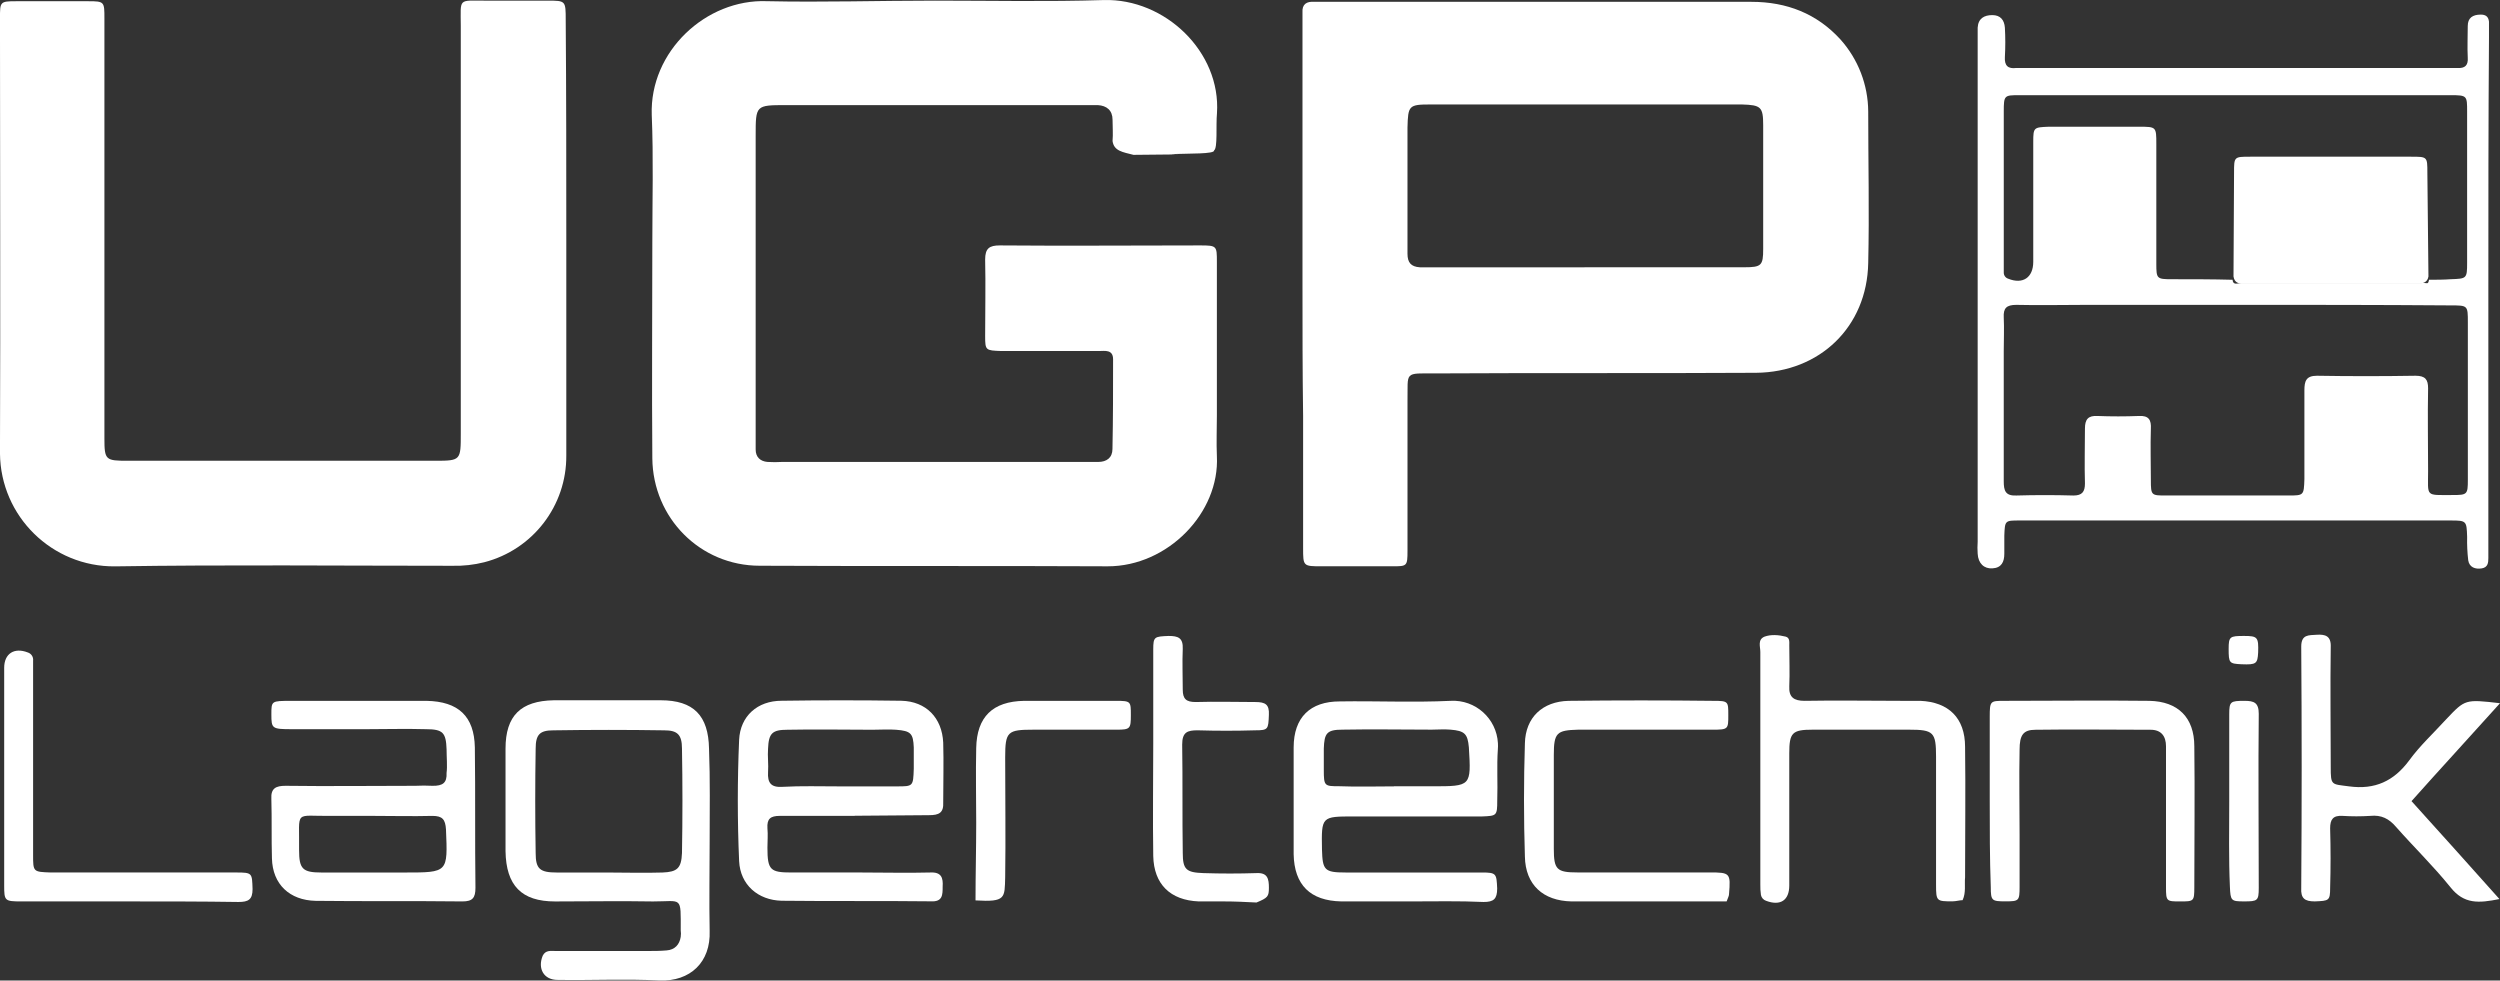 <?xml version="1.0" encoding="utf-8"?>
<!-- Generator: Adobe Illustrator 16.0.0, SVG Export Plug-In . SVG Version: 6.00 Build 0)  -->
<!DOCTYPE svg PUBLIC "-//W3C//DTD SVG 1.1//EN" "http://www.w3.org/Graphics/SVG/1.1/DTD/svg11.dtd">
<svg version="1.1" id="Layer_1" xmlns="http://www.w3.org/2000/svg" xmlns:xlink="http://www.w3.org/1999/xlink" x="0px" y="0px"
	 width="150px" height="58.831px" viewBox="175 220.583 150 58.831" enable-background="new 175 220.583 150 58.831"
	 xml:space="preserve">
<rect x="175" y="220.583" width="150" height="58.831" fill="#333333" stroke="none"/>
<title>Teljes logo - színes</title>
<path fill="#FFFFFF" d="M231.099,220.621c3.362,0,6.761,0.072,10.124-0.035c3.68-0.106,7.042,3.115,6.795,6.795
	c-0.07,0.743,0.052,2.087-0.177,2.23c0.048,0.219-1.521,0.177-2.336,0.212c-0.991,0.035,2.248,0.006-2.496,0.051
	c-0.643-0.166-1.175-0.226-1.256-0.83c0.037-0.424,0-0.849,0-1.275c0-0.565-0.353-0.849-0.879-0.879H222.18
	c-1.84,0-1.84,0-1.84,1.84v18.825c0,0.46,0.283,0.707,0.707,0.744c0.295,0.018,0.591,0.018,0.886,0h18.966
	c0.496,0,0.849-0.251,0.849-0.779c0.037-1.806,0.037-3.576,0.037-5.381c0-0.602-0.502-0.495-0.851-0.495h-5.869
	c-0.921-0.035-0.956-0.035-0.956-0.886c0-1.521,0.035-3.079,0-4.601c0-0.672,0.251-0.849,0.879-0.849c3.999,0.035,8.039,0,12.034,0
	c0.991,0,0.991,0.035,0.991,0.991v9.202c0,0.814-0.035,1.633,0,2.443c0.177,3.397-2.938,6.618-6.548,6.618
	c-6.937-0.035-13.91,0-20.883-0.035c-3.574,0-6.405-2.867-6.442-6.442c-0.035-4.317,0-8.635,0-12.918
	c0-2.548,0.072-5.132-0.035-7.681c-0.136-3.822,3.262-6.972,6.907-6.832C224.374,220.728,227.736,220.621,231.099,220.621z"/>
<path fill="#FFFFFF" d="M253.149,237.682V221.33c-0.035-0.496,0.252-0.673,0.709-0.637h26.227c2.123,0,3.929,0.707,5.345,2.261
	c1.062,1.188,1.654,2.724,1.663,4.318c0,3.015,0.071,6.053,0,9.096c-0.07,3.822-2.901,6.547-6.725,6.583
	c-6.406,0.037-12.812,0-19.184,0.037c-1.982,0-1.699-0.142-1.734,1.698v8.955c0,0.92-0.035,0.92-0.921,0.92h-4.211
	c-1.131,0-1.131,0-1.131-1.097v-7.924C253.149,242.884,253.149,240.266,253.149,237.682z M270.068,236.619h9.592
	c1.026,0,1.131-0.105,1.131-1.096v-7.434c0-1.096-0.141-1.203-1.273-1.238H260.83c-1.31,0-1.345,0.07-1.381,1.382v7.574
	c0,0.531,0.212,0.779,0.743,0.814h9.876V236.619z"/>
<path fill="#FFFFFF" d="M208.978,234.957v12.955c0.022,3.01-2.005,5.65-4.92,6.405c-0.625,0.158-1.267,0.229-1.911,0.213
	c-6.761,0-13.486-0.07-20.246,0.035c-3.777,0.034-6.867-2.999-6.902-6.776c0-0.042,0-0.084,0-0.126c0.035-8.667,0-17.343,0-25.979
	c0-0.991,0-1.027,0.956-1.027h4.354c0.956,0,0.956,0.037,0.956,1.027v25.2c0,1.31,0.07,1.345,1.415,1.345h18.445
	c1.522,0,1.522-0.035,1.522-1.633v-24.452c-0.005-1.699-0.182-1.522,1.482-1.522h3.717c1.097,0,1.097,0,1.097,1.168
	C208.978,226.178,208.978,230.568,208.978,234.957z"/>
<path fill="#FFFFFF" d="M217.579,271.059c0,1.805-0.035,3.574,0,5.379c0.07,1.877-1.168,3.045-3.008,2.974
	c-2.054-0.105-4.106,0-6.123-0.035c-0.815,0-1.205-0.673-0.885-1.451c0.177-0.354,0.496-0.283,0.778-0.283h5.486
	c0.39,0,0.779,0,1.168-0.035c0.495-0.035,0.779-0.354,0.849-0.814c0.018-0.129,0.018-0.26,0-0.39c0-2.089,0.106-1.734-1.663-1.734
	c-1.947-0.035-3.929,0-5.876,0c-2.017,0-2.938-0.956-2.973-3.015v-6.154c0-1.981,0.919-2.867,2.901-2.902h6.406
	c1.982,0,2.867,0.921,2.903,2.902C217.614,267.377,217.579,269.218,217.579,271.059z M211.424,272.934c1.097,0,2.229,0.036,3.328,0
	c0.879-0.035,1.13-0.251,1.167-1.168c0.037-2.088,0.037-4.176,0-6.264c0-0.851-0.283-1.099-1.061-1.099
	c-2.229-0.035-4.424-0.035-6.657,0c-0.814,0-1.061,0.252-1.061,1.099c-0.035,2.087-0.035,4.175,0,6.264
	c0,0.955,0.251,1.168,1.273,1.168H211.424z"/>
<path fill="#FFFFFF" d="M196.626,262.634h3.964c1.91,0.035,2.866,0.921,2.901,2.796c0.036,2.797,0,5.629,0.036,8.425
	c0,0.602-0.177,0.813-0.779,0.813c-2.938-0.035-5.875,0-8.813-0.035c-1.557-0.035-2.583-0.991-2.619-2.549
	c-0.035-1.203,0-2.371-0.035-3.574c-0.037-0.637,0.283-0.779,0.849-0.779c2.583,0.035,5.202,0,7.787,0
	c0.342-0.018,0.686-0.018,1.027,0c0.628,0.01,0.879-0.177,0.85-0.778c0.053-0.388,0-0.956,0-1.415
	c-0.035-0.991-0.213-1.204-1.239-1.204c-1.205-0.035-2.372,0-3.576,0h-4.459c-1.203,0-1.238-0.035-1.238-0.885
	c0-0.814,0-0.814,1.167-0.814H196.626z M197.368,269.536h-2.441c-2.336,0.035-1.947-0.425-1.982,2.054
	c0,1.13,0.212,1.344,1.345,1.344h4.99c2.619,0,2.584,0,2.479-2.584c-0.037-0.602-0.212-0.813-0.814-0.813
	C199.744,269.568,198.573,269.536,197.368,269.536z"/>
<path fill="#FFFFFF" d="M226.286,269.536h-4.496c-0.566,0-0.779,0.177-0.744,0.743c0.037,0.39,0,0.779,0,1.168
	c0,1.346,0.177,1.486,1.452,1.486h4.211c1.382,0,2.726,0.036,4.106,0c0.672-0.035,0.779,0.319,0.744,0.851
	c0,0.494,0,0.919-0.708,0.879c-2.973-0.035-5.981,0-8.954-0.035c-1.416-0.035-2.479-0.956-2.549-2.371
	c-0.106-2.442-0.106-4.85,0-7.292c0.07-1.415,1.097-2.336,2.549-2.336c2.371-0.035,4.772-0.035,7.184,0
	c1.487,0.035,2.443,1.026,2.512,2.512c0.035,1.204,0,2.407,0,3.575c0.035,0.637-0.251,0.778-0.849,0.778
	c-1.452,0-2.938,0.035-4.46,0.035L226.286,269.536z M225.366,267.766h3.434c0.991,0,0.991,0,1.026-1.061v-1.275
	c-0.035-0.849-0.177-0.991-1.062-1.062c-0.461-0.035-0.92,0-1.417,0c-1.698,0-3.392-0.035-5.096,0c-0.921,0-1.13,0.213-1.168,1.131
	c-0.037,0.46,0.035,0.956,0,1.415c-0.037,0.638,0.177,0.921,0.849,0.88C223.065,267.73,224.236,267.766,225.366,267.766z"/>
<path fill="#FFFFFF" d="M259.592,274.668h-4.106c-1.875-0.035-2.83-0.991-2.867-2.831v-6.405c0-1.806,0.992-2.764,2.764-2.764
	c2.23-0.035,4.425,0.071,6.657-0.035c1.485-0.081,2.756,1.058,2.836,2.544c0.007,0.119,0.006,0.239-0.004,0.358
	c-0.072,1.026,0,2.053-0.037,3.08c0,0.92-0.035,0.92-0.919,0.955h-7.686c-1.946,0-1.946,0-1.911,1.981
	c0.035,1.239,0.142,1.382,1.415,1.382h8.177c0.879,0,0.879,0.071,0.92,0.956c0,0.638-0.213,0.813-0.814,0.813
	C262.565,274.633,261.078,274.668,259.592,274.668z M258.636,267.76h2.302c2.335,0,2.335,0,2.194-2.336
	c-0.072-0.813-0.252-0.991-1.099-1.062c-0.389-0.035-0.778,0-1.13,0c-1.805,0-3.575-0.035-5.345,0c-0.954,0-1.097,0.213-1.13,1.131
	v1.273c0,0.991,0.035,0.991,0.954,0.991c1.06,0.043,2.155,0.008,3.253,0.008V267.76z"/>
<path fill="#FFFFFF" d="M292.756,274.593c-0.177,0-0.39,0.07-0.602,0.07c-0.956,0-0.991,0-0.991-0.991v-7.676
	c0-1.485-0.142-1.633-1.633-1.633h-5.759c-1.238,0-1.415,0.178-1.415,1.416v7.935c0,0.885-0.53,1.239-1.382,0.92
	c-0.163-0.05-0.286-0.186-0.318-0.354c-0.029-0.211-0.042-0.424-0.036-0.638v-13.941c0-0.317-0.176-0.742,0.251-0.92
	c0.39-0.142,0.85-0.106,1.273,0c0.252,0.07,0.213,0.318,0.213,0.53c0,0.814,0.035,1.633,0,2.443
	c-0.035,0.672,0.284,0.879,0.921,0.879c1.911-0.035,3.857,0,5.769,0h1.168c1.7,0.072,2.69,1.026,2.69,2.764
	c0.035,2.618,0,5.204,0,7.822C292.863,273.642,292.969,274.138,292.756,274.593z"/>
<path fill="#FFFFFF" d="M325,262.776c-1.841,2.052-3.575,3.929-5.309,5.875c1.769,1.947,3.468,3.857,5.275,5.875
	c-1.238,0.251-2.124,0.318-2.938-0.707c-1.026-1.275-2.194-2.407-3.256-3.61c-0.425-0.502-0.886-0.743-1.558-0.673
	c-0.554,0.035-1.109,0.035-1.663,0c-0.566-0.035-0.743,0.212-0.743,0.743c0.035,1.203,0.035,2.406,0,3.575
	c0,0.778-0.072,0.778-0.921,0.813c-0.602,0-0.849-0.177-0.813-0.813c0.035-4.813,0.035-9.663,0-14.476
	c0-0.744,0.459-0.674,0.92-0.709c0.53-0.035,0.88,0.07,0.85,0.744c-0.035,2.406,0,4.772,0,7.184c0,1.131,0.035,1.026,1.097,1.168
	c1.558,0.213,2.69-0.317,3.61-1.557c0.638-0.88,1.486-1.663,2.229-2.478C322.912,262.535,322.912,262.535,325,262.776z"/>
<path fill="#FFFFFF" d="M294.384,268.58v-4.99c0-0.956,0.035-0.956,0.879-0.956c2.901,0,5.805-0.035,8.707,0
	c1.698,0.035,2.689,0.991,2.689,2.726c0.036,2.796,0,5.629,0,8.46c0,0.849-0.035,0.849-0.85,0.849c-0.813,0-0.849,0-0.849-0.849
	v-8.46c0-0.602-0.284-0.991-0.921-0.991c-2.3,0-4.601-0.035-6.908,0c-0.743,0-0.956,0.319-0.956,1.204c-0.035,1.699,0,3.397,0,5.132
	v3.08c0,0.849-0.035,0.879-0.849,0.879s-0.879-0.035-0.879-0.85C294.384,272.081,294.384,270.314,294.384,268.58z"/>
<path fill="#FFFFFF" d="M278.598,274.668h-9.308c-1.7-0.035-2.764-0.991-2.796-2.689c-0.072-2.266-0.072-4.531,0-6.796
	c0.035-1.558,1.061-2.512,2.618-2.549c2.902-0.035,5.805-0.035,8.707,0c0.879,0,0.879,0.035,0.879,0.851
	c0,0.849,0,0.879-0.955,0.879h-8.063c-1.274,0.035-1.451,0.178-1.451,1.522v5.627c0,1.24,0.177,1.416,1.416,1.416h7.928
	c1.238,0,1.273,0.036,1.168,1.31C278.74,274.351,278.67,274.456,278.598,274.668z"/>
<path fill="#FFFFFF" d="M182.68,274.668h-6.406c-0.992,0-1.023-0.035-1.023-0.954V260.65c0-0.849,0.602-1.238,1.416-0.92
	c0.212,0.066,0.347,0.275,0.319,0.496v11.645c0,1.025,0,1.025,1.062,1.061h11.115c0.991,0,0.956,0.037,0.991,0.992
	c0,0.638-0.251,0.778-0.85,0.778C187.104,274.668,184.91,274.668,182.68,274.668z"/>
<path fill="#FFFFFF" d="M248.442,274.668h-1.521c-1.699-0.07-2.69-1.026-2.726-2.726c-0.035-2.261,0-4.53,0-6.76v-5.627
	c0-0.778,0.07-0.778,0.92-0.815c0.566,0,0.879,0.107,0.85,0.779c-0.035,0.814,0,1.632,0,2.442c0,0.566,0.212,0.744,0.779,0.744
	c1.203-0.037,2.406,0,3.575,0c0.601,0,0.849,0.141,0.814,0.778c-0.035,0.849-0.035,0.919-0.814,0.919
	c-1.168,0.035-2.301,0.035-3.469,0c-0.602,0-0.919,0.107-0.919,0.85c0.035,2.159,0,4.354,0.035,6.513
	c0,0.992,0.212,1.168,1.238,1.204c1.061,0.035,2.123,0.035,3.186,0c0.673-0.036,0.744,0.354,0.744,0.879
	c0,0.526-0.066,0.604-0.744,0.886C249.711,274.698,249.08,274.668,248.442,274.668z"/>
<path fill="#FFFFFF" d="M233.531,274.607c0-1.521,0.042-3.125,0.042-4.646c0-1.486-0.035-2.974,0-4.494
	c0.035-1.877,0.991-2.798,2.866-2.833h5.527c0.885,0,0.885,0.035,0.885,0.851s-0.035,0.879-0.849,0.879h-4.993
	c-1.558,0-1.698,0.107-1.698,1.663c0,2.408,0.035,4.779,0,7.186C235.276,274.456,235.361,274.719,233.531,274.607z"/>
<path fill="#FFFFFF" d="M308.754,268.689v-5.241c0-0.779,0.07-0.814,0.921-0.814c0.566,0,0.85,0.107,0.85,0.779
	c-0.036,3.469,0,6.973,0,10.441c0,0.778-0.071,0.813-0.88,0.813c-0.778,0-0.815-0.035-0.851-0.879
	C308.719,272.081,308.754,270.385,308.754,268.689z"/>
<path fill="#FFFFFF" d="M309.498,260.439c-0.744-0.035-0.779-0.07-0.779-0.92c0-0.742,0.07-0.779,0.921-0.779
	c0.813,0,0.879,0.072,0.849,0.991C310.453,260.399,310.382,260.475,309.498,260.439z"/>
<path fill="#FFFFFF" d="M324.301,238.122v15.944c0,0.294-0.032,0.556-0.392,0.62c-0.392,0.065-0.754-0.064-0.816-0.489
	c-0.054-0.466-0.076-0.936-0.065-1.404c-0.032-0.948-0.032-0.981-0.98-0.981h-25.875c-0.879,0-0.879,0-0.914,0.916v1.077
	c0,0.49-0.164,0.85-0.72,0.88c-0.489,0.032-0.849-0.294-0.879-0.88c-0.017-0.238-0.017-0.479,0-0.718v-30.844
	c0.032-0.555,0.392-0.754,0.879-0.754s0.72,0.294,0.754,0.754c0.033,0.587,0.033,1.177,0,1.765
	c-0.032,0.522,0.196,0.718,0.686,0.653h26.466c0.457,0.033,0.653-0.163,0.62-0.62c-0.032-0.621,0-1.275,0-1.896
	c0-0.49,0.295-0.686,0.784-0.686c0.262,0,0.457,0.098,0.49,0.424v0.947C324.301,227.959,324.301,233.056,324.301,238.122z
	 M320.74,237.368c0.425,0,0.879,0,1.307-0.032c0.948-0.033,0.98-0.033,0.98-0.98v-9.083c0-0.947,0-0.979-0.98-0.979h-25.875
	c-0.914,0-0.946,0-0.946,0.979v9.671c0,0.164,0.105,0.309,0.261,0.359c0.88,0.359,1.508-0.065,1.508-1.012v-7.188
	c0-0.879,0.032-0.879,0.915-0.916h5.424c1.045,0,1.045,0,1.045,1.046v7.188c0,0.879,0.033,0.915,0.916,0.915
	c1.208,0,2.45,0,3.658,0.033c0.033,0.359,0.294,0.196,0.588,0.196h10.751c0.352-0.033,0.384,0.131,0.449-0.196V237.368z
	 M309.108,238.875h-8.984c-1.373,0-2.746,0.033-4.146,0c-0.587,0-0.784,0.196-0.753,0.754c0.032,0.653,0,1.34,0,2.026v7.809
	c0,0.555,0.098,0.879,0.753,0.85c1.144-0.033,2.287-0.033,3.431,0c0.522,0,0.688-0.229,0.688-0.719c-0.034-1.11,0-2.222,0-3.3
	c0-0.555,0.195-0.784,0.753-0.753c0.816,0.032,1.666,0.032,2.483,0c0.588-0.033,0.754,0.229,0.719,0.784
	c-0.033,1.012,0,2.059,0,3.071c0,0.916,0.032,0.916,0.914,0.916h7.317c0.948,0,0.948,0,0.981-0.981v-5.325
	c0-0.556,0.098-0.879,0.754-0.879c1.96,0.033,3.921,0.033,5.914,0c0.588,0,0.754,0.229,0.754,0.753c-0.033,1.667,0,3.3,0,4.966
	c0,1.569-0.196,1.438,1.471,1.438c0.879,0,0.914-0.033,0.914-0.916v-9.45c0-1.012,0-1.012-1.046-1.012
	c-4.355-0.033-8.637-0.033-12.917-0.033V238.875z"/>
<path fill="#FFFFFF" d="M309.01,237.173c0-2.091,0.033-4.145,0.033-6.24c0-0.948,0-0.948,0.98-0.948h9.64
	c0.979,0,0.979,0,0.979,0.948c0.032,2.09,0.032,4.145,0.065,6.24c-0.065,0.359-0.327,0.424-0.621,0.424h-10.521
	C309.337,237.598,309.075,237.565,309.01,237.173z"/>
</svg>

